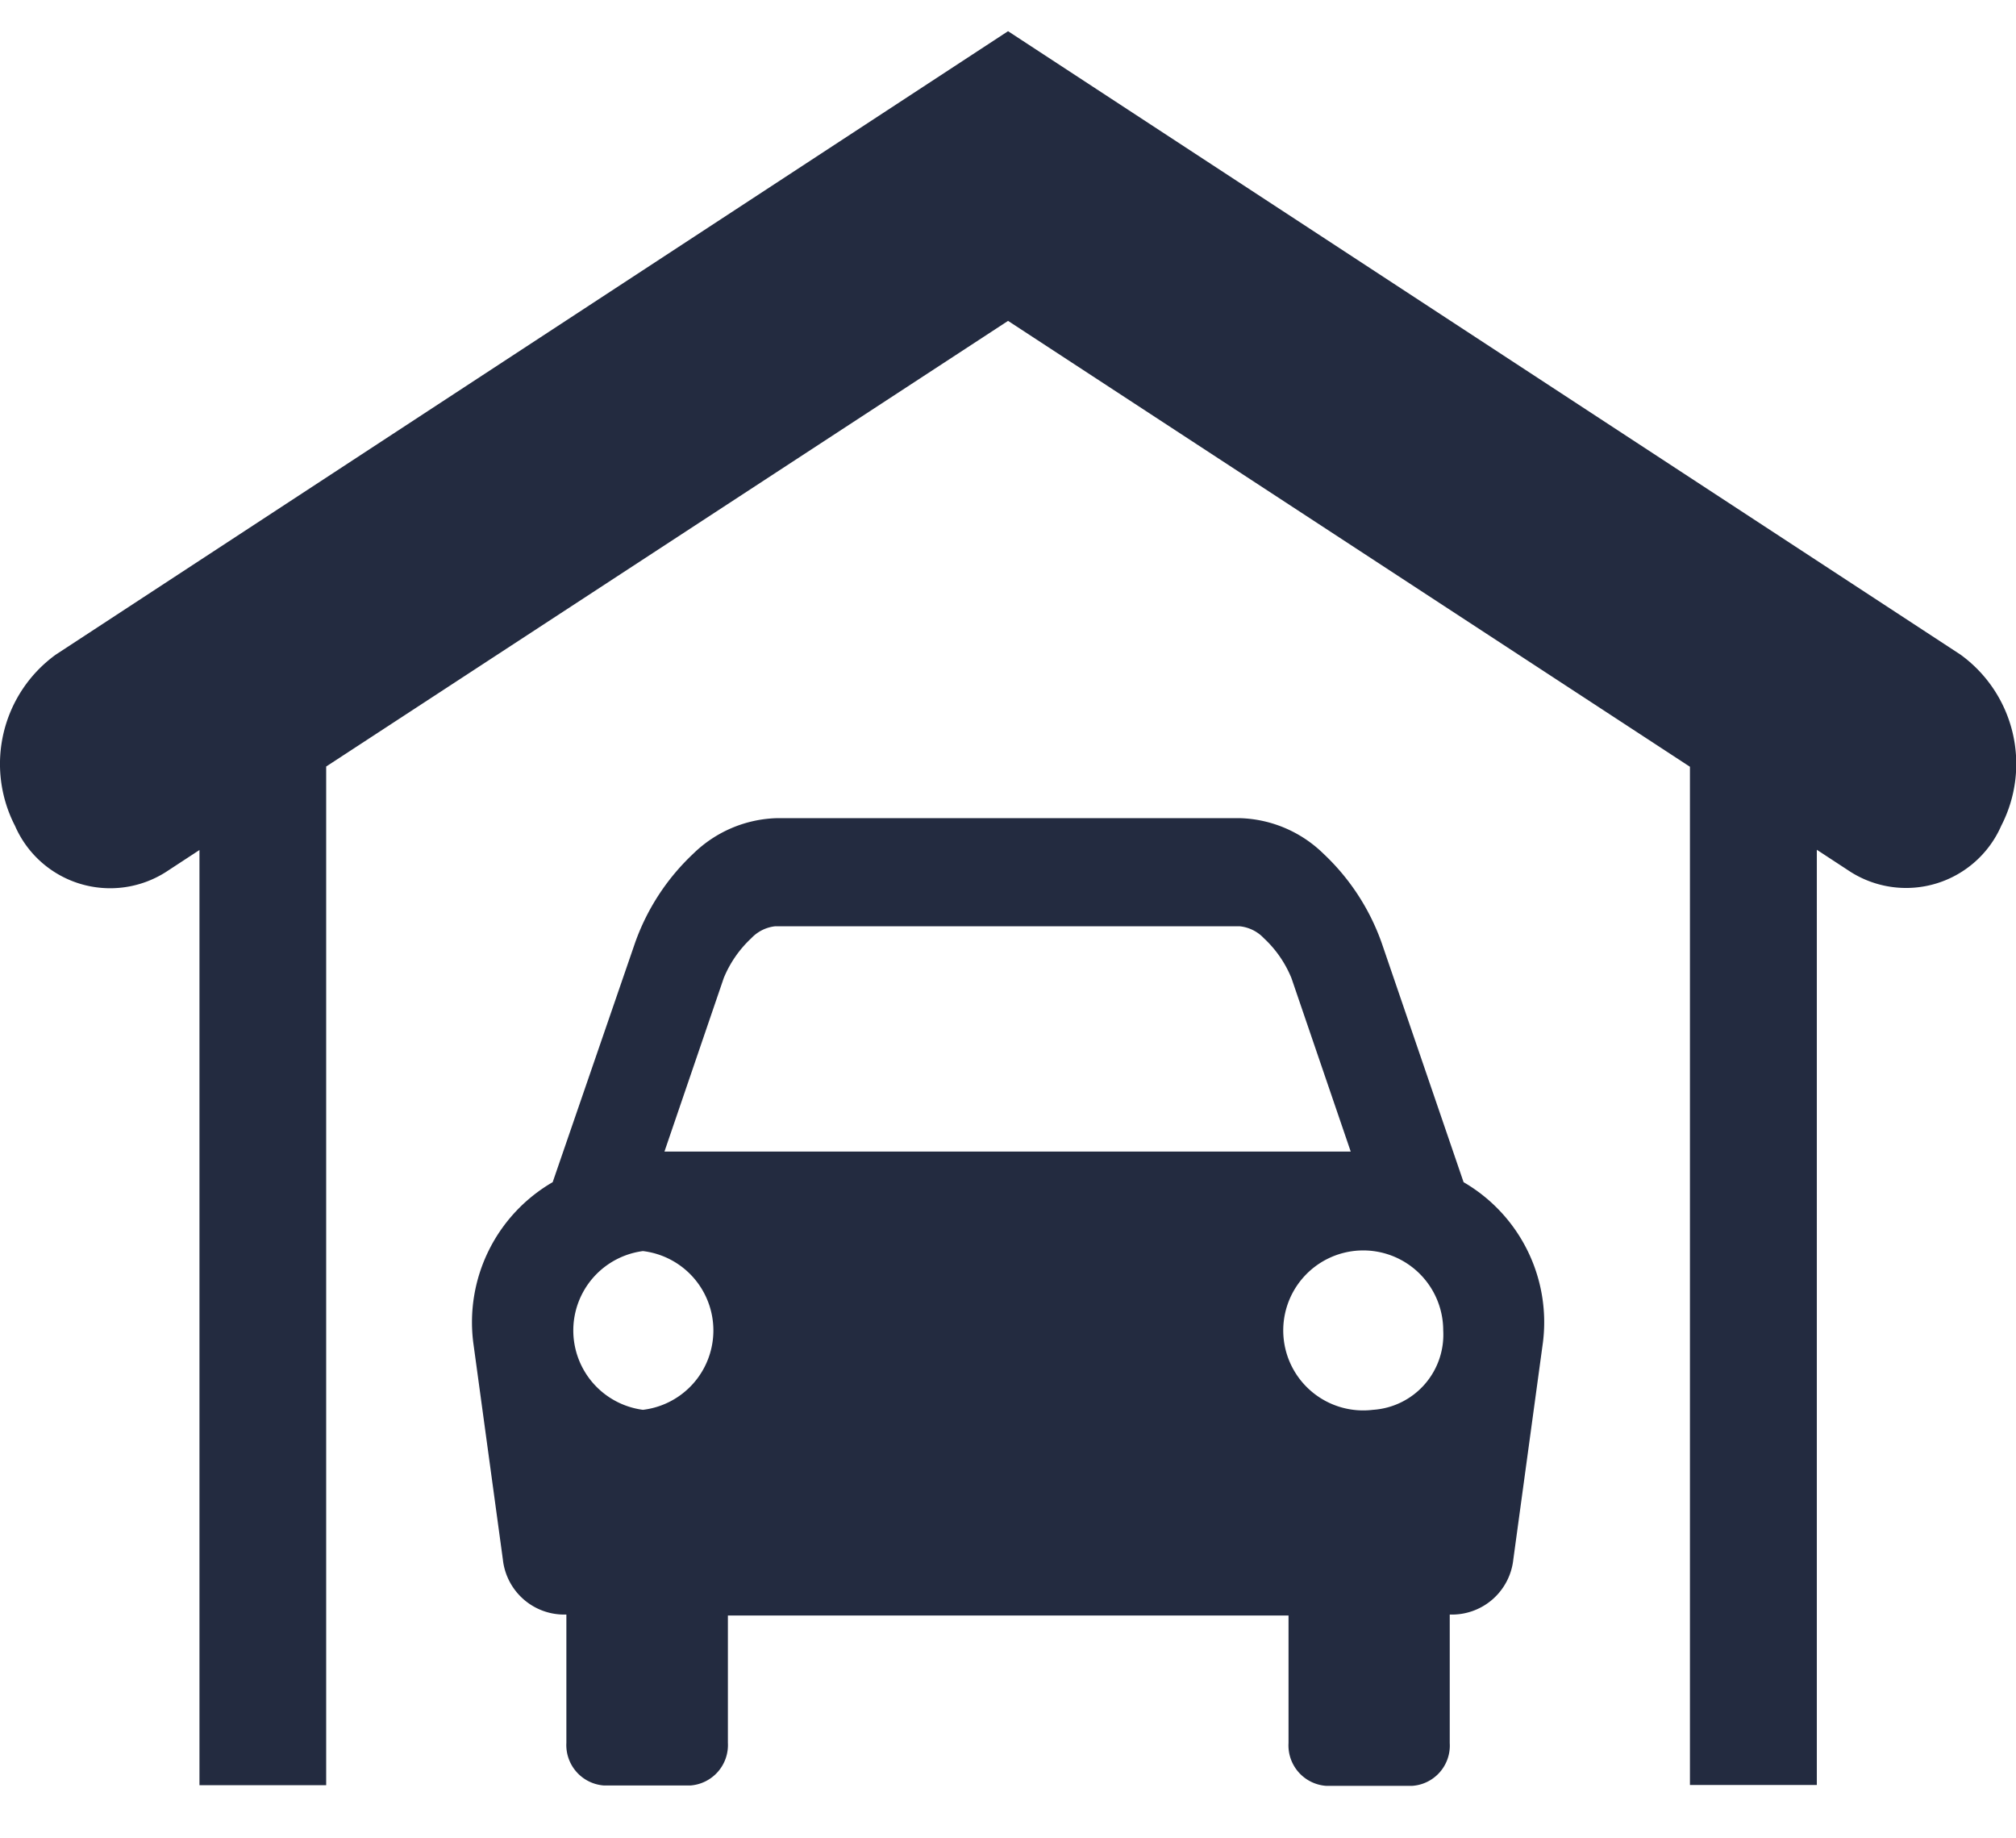<svg xmlns="http://www.w3.org/2000/svg" width="34" height="31" fill="none"><path fill="#232B40" d="M17.001.526.941 11.039a2.276 2.276 0 0 0-.688 2.887 1.75 1.75 0 0 0 2.546.778l.565-.37v15.77h2.137V12.926l11.5-7.515 11.5 7.519V30.1h2.14V14.33l.565.37a1.752 1.752 0 0 0 2.546-.777 2.275 2.275 0 0 0-.688-2.884zm6.155 23.248a1.349 1.349 0 1 1 1.184-1.34 1.27 1.27 0 0 1-1.184 1.34m-11.95-4.355 1-2.926c.105-.256.264-.485.466-.673a.65.65 0 0 1 .4-.2h7.836c.155.016.3.087.406.2.203.188.361.417.466.673l1 2.926zm-.363 4.355a1.35 1.35 0 0 1 0-2.677 1.348 1.348 0 0 1 0 2.677m13.84-3.84-1.382-4.037a3.8 3.8 0 0 0-.98-1.5 2.1 2.1 0 0 0-1.4-.6h-7.83a2.1 2.1 0 0 0-1.4.6 3.8 3.8 0 0 0-.98 1.5l-1.39 4.038a2.73 2.73 0 0 0-1.34 2.7l.5 3.664a1.04 1.04 0 0 0 1.071.927v2.163a.684.684 0 0 0 .636.72h1.452a.684.684 0 0 0 .636-.72v-2.146h9.455v2.15a.684.684 0 0 0 .636.722h1.448a.68.68 0 0 0 .635-.721v-2.168a1.04 1.04 0 0 0 1.072-.927l.5-3.664a2.73 2.73 0 0 0-1.339-2.7"/></svg>
